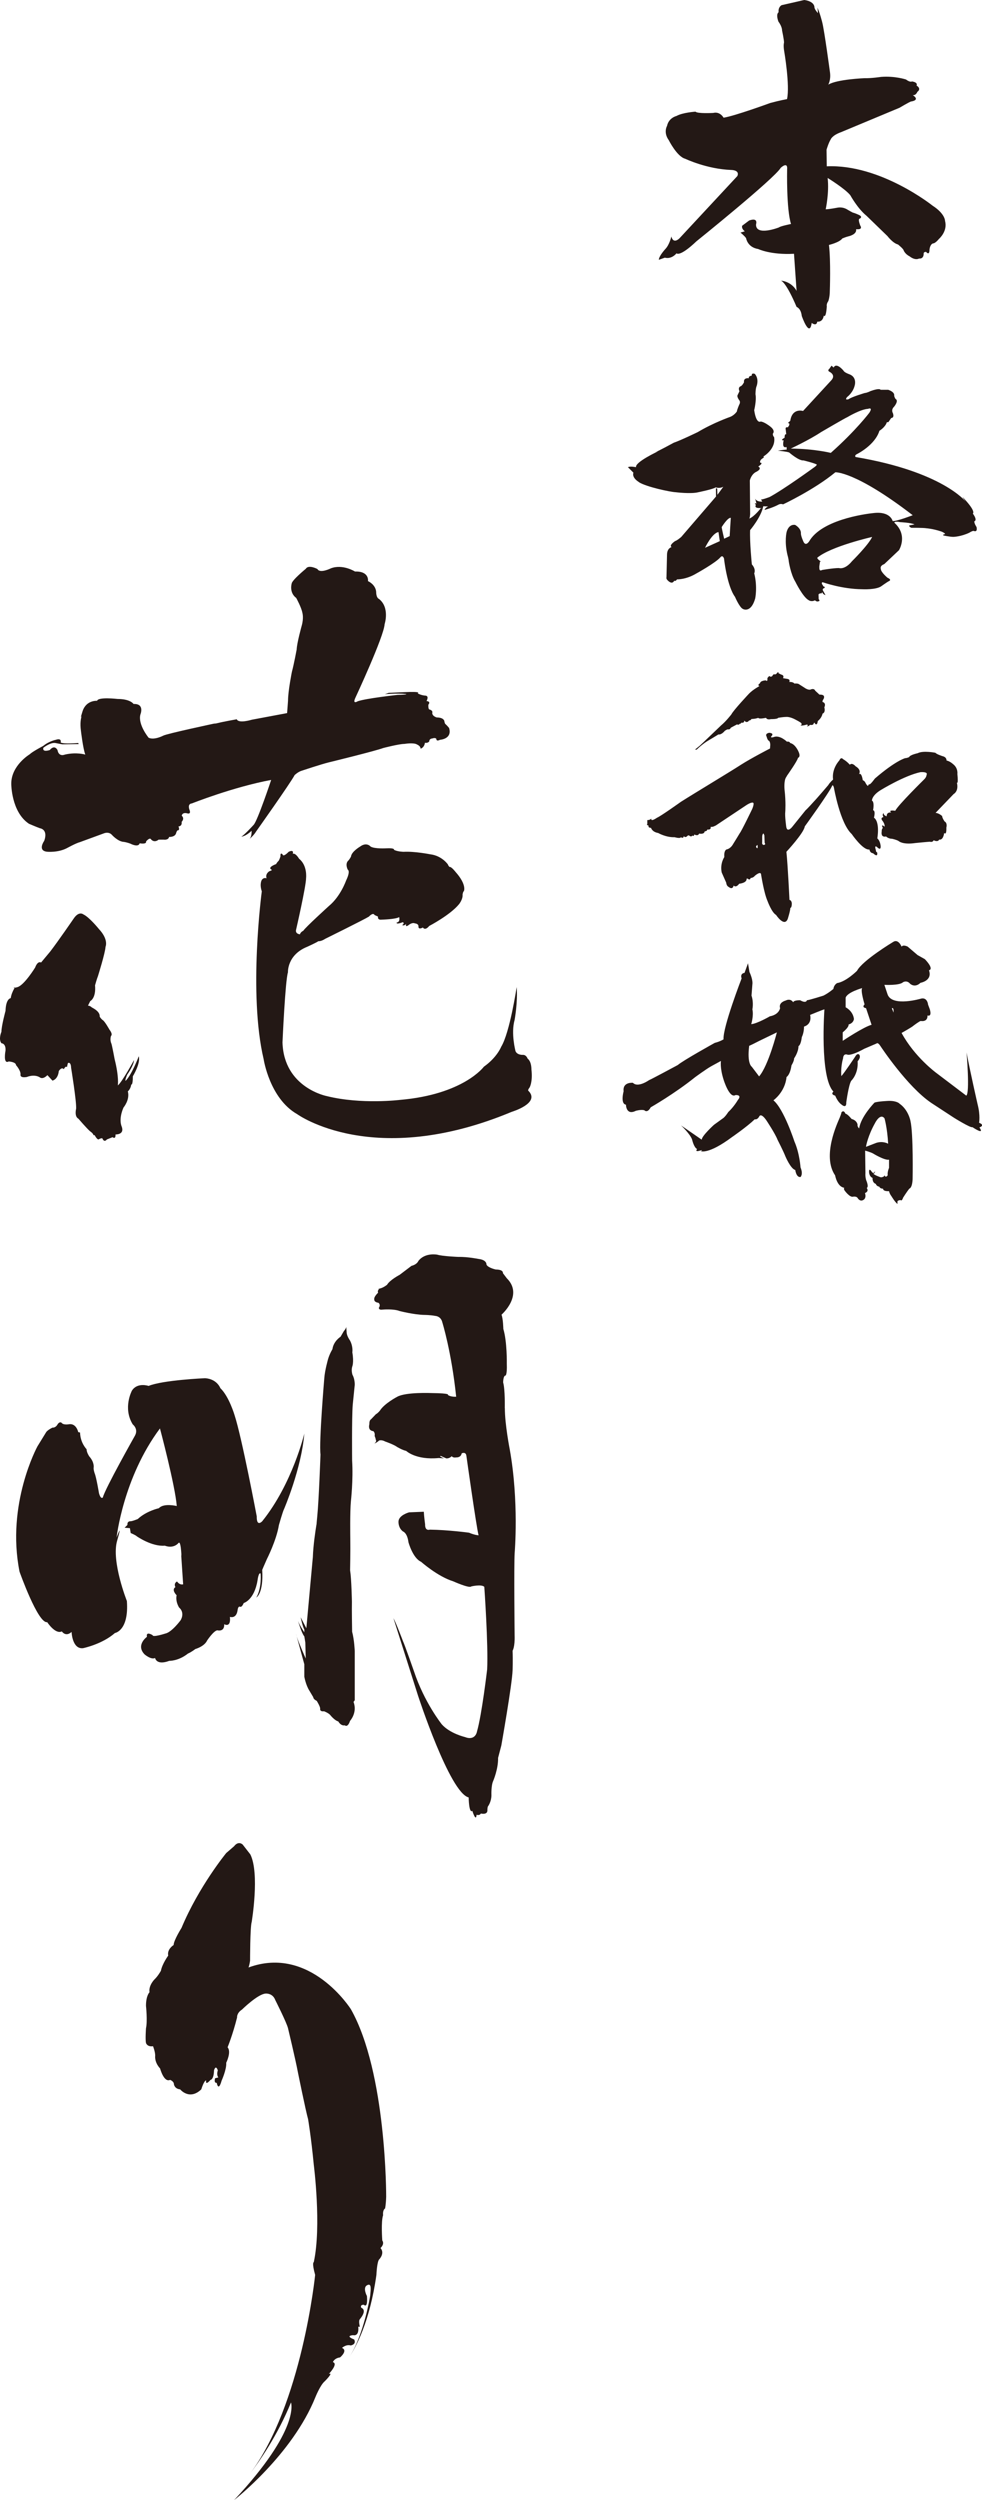 <?xml version="1.0" encoding="UTF-8"?><svg id="b" xmlns="http://www.w3.org/2000/svg" width="23.906mm" height="60.81mm" viewBox="0 0 67.765 172.376"><defs><style>.d{fill:#231815;}</style></defs><g id="c"><path class="d" d="M1.984,56.791s.55.236.77.314c0,0,.582.063.299.865,0,0-.487.676.189.755,0,0,.755.079,1.383-.252,0,0,.629-.346.888-.409l1.674-.613s.299-.126.519.094c0,0,.424.487.849.503,0,0,.22.031.456.126,0,0,.534.283.629-.031,0,0,.487.094.44-.126,0,0,.251-.314.346-.141,0,0,.204.267.519.016h.362s.314.047.362-.189c0,0,.362.031.472-.22,0,0,.063-.283.173-.236,0,0,.094-.063,0-.267,0,0,.267,0,.22-.314,0,0,.231-.22.006-.424,0,0,.026-.267.403-.157,0,0,.267.079.126-.267,0,0-.157-.393.173-.424,0,0,2.845-1.132,5.47-1.619,0,0-.943,2.829-1.21,3.097,0,0-.613.676-.849.817,0,0,.299-.016.707-.409,0,0,.031.377-.141.566,0,0,.299-.251.456-.519,0,0,2.358-3.321,2.656-3.885,0,0,.236-.234.519-.312,0,0,1.32-.44,1.839-.566,0,0,3.222-.786,3.757-.99,0,0,1.085-.283,1.462-.283,0,0,.66-.11.88.047,0,0,.236.094.236.283,0,0,.252-.063.299-.409,0,0,.189.047.299-.094,0,0-.016-.189.22-.204,0,0,.204-.079.267.031,0,0-.016.204.252.063,0,0,.865-.047.629-.817,0,0-.157-.189-.267-.283,0,0-.047-.063-.063-.204,0,0-.047-.236-.519-.236,0,0-.314-.079-.314-.314,0,0,.079-.157-.189-.236,0,0-.094.016-.079-.33,0,0,.204-.22-.126-.252,0,0,.22-.377-.11-.377,0,0-.267-.016-.503-.157,0,0,.346-.141-.927-.079,0,0-.644.031-1.069.047l-.267.094s.755-.079,1.462-.016c0,0,.189.047-.582.063,0,0-2.169.236-2.751.44,0,0-.393.251-.157-.252,0,0,1.965-4.213,2.012-5.062,0,0,.377-1.147-.393-1.745,0,0-.173-.047-.189-.44,0,0,.031-.487-.566-.786,0,0,.11-.692-.896-.66,0,0-.849-.534-1.666-.22,0,0-.754.377-.927.047,0,0-.613-.33-.802-.016,0,0-.959.786-.975,1.022,0,0-.189.613.314.99,0,0,.362.66.424,1.022,0,0,.11.346-.047.896,0,0-.33,1.179-.346,1.635,0,0-.189,1.022-.33,1.54,0,0-.267,1.32-.267,1.996l-.063.849-2.436.456s-.912.283-1.037-.031c0,0-.896.157-1.336.267-.44.11-.079,0-.079,0,0,0-3.411.723-3.663.864,0,0-.629.33-1.006.141,0,0-.754-.912-.566-1.603,0,0,.314-.754-.472-.723,0,0-.22-.346-1.1-.346,0,0-1.352-.157-1.415.126,0,0-.754-.063-1.006.723-.169.528-.111.431-.054.311-.058.164-.132.497-.057,1.041,0,0,.143,1.226.3,1.635,0,0-.597-.189-1.415,0,0,0-.409.189-.503-.314,0,0-.189-.409-.534,0,0,0-.534.189-.44-.157,0,0,.472-.377.817-.33l.487.094,1.132-.016-.031-.079s-.975.094-1.21-.031c0,0,.094-.33-.33-.189,0,0-.478.094-.876.424,0,0-.775.409-.916.566,0,0-1.305.77-1.289,2.059,0,0,0,1.918,1.21,2.735Z"/><path class="d" d="M1.104,73.437s.314.346.314.629c0,0-.094.283.44.189,0,0,.472-.213.88.019,0,0,.189.201.534-.145l.346.377s.377-.063.44-.66c0,0,.189-.314.346-.126,0,0,.126-.267.22-.141,0,0,.016-.126.063-.283,0,0,.204-.126.22.33,0,0,.377,2.311.346,2.814,0,0-.141.534.157.692,0,0,.566.66.802.865,0,0,.22.141.236.267h.079s.157.299.267.299c0,0,.189-.11.267-.079,0,0,.11.33.314.079l.393-.157s.22.189.204-.189c0,0,.645.031.424-.55,0,0-.236-.472.126-1.305,0,0,.456-.534.299-1.116,0,0,.189-.141.236-.472,0,0,.11.094.11-.566,0,0,.55-.896.409-1.383,0,0-.487,1.289-.912,1.698,0,0-.047-.016.063-.299.023-.059.037-.096.045-.119.104-.147.461-.677.474-1.013,0,0-.817,1.509-1.116,1.745,0,0,.094-.566-.22-1.808,0,0-.157-.849-.22-1.069,0,0-.126-.236-.031-.534,0,0,.157-.094-.11-.44,0,0-.33-.597-.472-.66,0,0-.147-.117-.2-.245.015-.116-.031-.359-.539-.619,0,0-.094-.11-.267-.126l.157-.314s.409-.189.33-1.085c0,0,.126-.456.204-.645,0,0,.503-1.603.519-2.012,0,0,.236-.487-.456-1.226,0,0-.66-.817-1.069-1.006,0,0-.296-.259-.66.267,0,0-1.1,1.603-1.635,2.295l-.629.754s-.22-.157-.409.346c0,0-.754,1.226-1.226,1.352-.086.023-.145.037-.186.046-.056.092-.179.312-.239.551-.02.082-.03.131-.033.16-.09.018-.334.136-.359.877,0,0-.283,1.037-.283,1.446,0,0-.22.503,0,.786,0,0,.314,0,.283.503,0,0-.189.975.22.754,0,0,.503.031.503.252Z"/><path class="d" d="M1.012,68.107c.017-.029.029-.046.029-.046,0,0-.21.084-.029.046Z"/><path class="d" d="M36.673,73.744s.019-.542-.264-.755c0,0-.086-.259-.314-.259,0,0-.393.031-.519-.251,0,0-.33-1.226-.063-2.161,0,0,.228-1.242.141-2.264,0,0-.472,3.144-1.069,4.118,0,0-.283.731-1.195,1.375,0,0-1.399,1.91-5.785,2.287,0,0-2.664.33-5.046-.259,0,0-2.971-.566-3.065-3.702,0,0,.189-4.268.377-4.834,0,0-.071-1.203,1.344-1.768,0,0,.601-.271.754-.377,0,0,.189.024.472-.165,0,0,2.7-1.332,3.018-1.533,0,0,.283-.318.389-.106l.236.106s-.059.248.248.212c0,0,.99-.024,1.214-.177,0,0,.094.342-.177.377,0,0-.059.165.424-.024,0,0,.165.047-.035.2,0,0,.118.083.271-.083,0,0-.106.307.212.047,0,0,.224-.165.389-.083,0,0,.248.012.248.2,0,0-.047.271.307.083,0,0,.13.259.436-.106,0,0,1.45-.754,2.063-1.509,0,0,.271-.342.236-.648,0,0,.024-.2.094-.248,0,0,.212-.436-.578-1.32,0,0-.292-.377-.411-.342,0,0-.072-.047-.119-.177,0,0-.413-.601-1.214-.696,0,0-1.085-.215-1.839-.173,0,0-.409-.004-.664-.134,0,0,.087-.141-.538-.106,0,0-.79.047-1.073-.118,0,0-.271-.342-.731,0,0,0-.589.342-.625.684,0,0-.083.177-.2.295,0,0-.224.177-.024.613,0,0,.212.071-.118.754,0,0-.377,1.085-1.179,1.745,0,0-1.65,1.497-1.768,1.709,0,0-.189.083-.236.248,0,0-.354-.024-.259-.342,0,0,.684-2.971.684-3.537,0,0,.106-.861-.483-1.332,0,0-.236-.413-.436-.342,0,0,.118-.322-.283-.137,0,0-.377.408-.424.173,0,0-.165-.177-.141.141,0,0-.047.165-.118.295,0,0-.165.165-.177.236,0,0-.648.224-.318.389,0,0,.083.035-.153.106,0,0-.303.169-.193.491,0,0-.189-.094-.33.11,0,0-.173.267,0,.786,0,0-.941,7.042.127,11.569,0,0,.408,2.712,2.318,3.796,0,0,5.258,3.82,14.807-.165,0,0,1.981-.589,1.155-1.438,0,0-.094-.024.071-.236,0,0,.229-.362.13-1.242Z"/><path class="d" d="M14.294,113.106s.449-.673.701-.701c0,0,.505.14.477-.421,0,0,.477.281.393-.505,0,0,.449.168.533-.477,0,0,.028-.281.168-.224,0,0,.112.084.253-.253,0,0,.729-.196.954-1.571,0,0,.07-.575.21-.463,0,0,.098.968-.295,1.655,0,0,.505-.267.407-1.908,0,0,.14-.337.323-.744,0,0,.659-1.291.828-2.343,0,0,.267-.94.351-1.094,0,0,1.206-2.792,1.403-5.219,0,0-.814,3.451-2.904,6.047,0,0-.393.435-.379-.337,0,0-1.024-5.429-1.529-6.972,0,0-.379-1.291-.982-1.866,0,0-.225-.631-1.052-.687,0,0-2.918.126-3.9.533,0,0-.772-.267-1.15.323,0,0-.645,1.192.056,2.329,0,0,.407.309.154.772,0,0-2.076,3.676-2.217,4.265,0,0-.14.168-.267-.295,0,0-.182-1.094-.295-1.361,0,0-.098-.267-.07-.421,0,0,.056-.351-.309-.758,0,0-.182-.267-.182-.491,0,0-.435-.435-.449-1.15l-.126-.028s-.126-.603-.617-.547c0,0-.407.084-.533-.098,0,0-.14-.126-.295.14,0,0-.112.21-.337.196,0,0-.295.14-.421.295l-.613.996s-2.17,3.966-1.235,8.642c0,0,1.272,3.591,1.908,3.479,0,0,.561.86,1.01.636,0,0,.262.411.673.037,0,0,.037,1.197.786,1.122,0,0,1.309-.262,2.207-1.048,0,0,.973-.15.823-2.207,0,0-1.085-2.731-.673-4.153s-.037-.224-.037-.224c0,0,.449-4.115,2.993-7.52,0,0,1.047,3.928,1.16,5.35,0,0-.898-.224-1.235.15,0,0-.86.187-1.459.748,0,0-.374.15-.486.15,0,0-.253-.028-.224.253l-.196.196.365.028.056.337s.337.14.421.225c0,0,1.038.729,1.936.645,0,0,.561.253.954-.196,0,0,.112-.14.168.533.056.673,0,.224,0,.224l.14,2.104s-.224.084-.421-.196c0,0-.253.112-.112.393,0,0-.309.14.084.561,0,0-.112.365.168.842,0,0,.421.309.112.87,0,0-.617.842-1.066.926,0,0-.87.281-.87.112,0,0-.477-.309-.393.112,0,0-.786.561-.168,1.207,0,0,.449.393.73.253,0,0,.084.533.982.196,0,0,.617.028,1.291-.505,0,0,.168-.056.505-.309,0,0,.617-.168.814-.589Z"/><path class="d" d="M20.477,112.835c-.032-.118-.052-.192-.052-.192.008.046.027.113.052.192Z"/><path class="d" d="M21.839,105.109c-.078.469-.222,1.432-.25,2.245,0,0-.407,4.475-.449,4.91l-.393-.758s.14.673.253.842v.196s-.323-.477-.435-.786c0,0,.253.87.435,1.066,0,0,.028.168.07.421l.028,1.108s-.459-1.022-.621-1.519c.124.454.434,1.589.523,1.912v.856s.098.575.351.968l.267.449s-.014.126.239.253c0,0,.238.379.238.533,0,0-.056.224.267.182,0,0,.295.112.421.253,0,0,.295.379.561.449,0,0,.168.323.449.267,0,0,.196.196.365-.309,0,0,.519-.561.239-1.305l.083-.112v-3.395s-.027-.758-.181-1.333c0,0-.028-1.585-.014-2.062,0,0-.028-1.571-.126-2.175,0,0,.028-1.319.014-2.203,0,0-.028-1.838.042-2.553,0,0,.168-1.473.084-2.806,0,0-.028-2.96.042-3.844,0,0,.096-.954.139-1.375,0,0,.015-.393-.153-.687,0,0-.098-.267-.028-.547,0,0,.14-.295.014-1.01,0,0,.07-.393-.168-.828,0,0-.224-.309-.224-.561l-.028-.379s.014.098-.168.309l-.224.383s-.486.299-.561.86c0,0-.187.299-.299.673,0,0-.224.776-.262,1.323,0,0-.374,4.4-.262,5.261,0,0-.112,3.143-.224,4.265-.035.352-.048.51-.05.561Z"/><path class="d" d="M34.833,97.085s.028-1.291-.112-1.768c0,0,0-.477.168-.477,0,0,.112-.056.084-.814,0,0,.028-1.515-.239-2.399,0,0-.014-.701-.126-.982,0,0,1.543-1.347.365-2.511l-.267-.351s.056-.253-.491-.253c0,0-.533-.112-.645-.337,0,0,.042-.323-.547-.393,0,0-.758-.154-1.403-.14,0,0-1.08-.042-1.445-.154,0,0-.842-.168-1.305.435,0,0-.084.239-.477.337,0,0-.716.547-.814.617,0,0-.673.351-.87.687,0,0-.239.196-.477.253-.239.056-.07.042-.07.042,0,0-.14.112-.07.253,0,0-.295.267-.267.449,0,0-.028.168.196.225.052.013.082.02.1.023.053.046.146.162.022.342,0,0-.024.168.257.126,0,0,.744-.07,1.178.098,0,0,.982.253,1.698.267,0,0,.407,0,.772.07,0,0,.379.014.477.449,0,0,.631,2.02.954,5.121,0,0-.379.028-.575-.126,0,0,.224-.112-1.108-.126,0,0-1.782-.08-2.385.255,0,0-.884.461-1.192.952,0,0-.126.168-.281.253l-.337.351s-.126.056-.112.337c0,0-.14.435.267.477,0,0,.14.084.098.337,0,0,.07.154.084.281,0,0,.084.07-.098.239,0,0,.154-.056.323-.21,0,0,.168-.07.421.07,0,0,.575.196.828.379,0,0,.351.21.617.267,0,0,.673.645,2.245.491l.365.024s-.421-.164-.21-.164l.365.164s.196.032.379-.15c0,0,.07.126.309.084,0,0,.323.028.379-.281,0,0,.281-.14.323.168,0,0,.687,4.896.842,5.485,0,0-.267-.014-.659-.182,0,0-1.445-.196-2.708-.21,0,0-.337.126-.323-.365,0,0-.079-.589-.089-.87l-1.019.042s-.729.196-.729.645c0,0-.028.421.309.673,0,0,.295.084.379.744,0,0,.295,1.094.87,1.347,0,0,1.136,1.01,2.217,1.347,0,0,1.122.505,1.249.351,0,0,.701-.166.898.029,0,0,.281,3.997.196,5.695,0,0-.365,3.114-.701,4.279,0,0-.098.673-.842.379,0,0-1.024-.239-1.585-.87,0,0-1.206-1.501-1.922-3.662,0,0-.631-1.81-.758-2.076,0,0-.505-1.333-.659-1.585l1.698,5.345s2.189,6.706,3.493,7.015c0,0,.014,1.122.253.926,0,0,.253.814.295.267,0,0,.196.084.295-.084,0,0,.48.126.451-.252,0,0-.002-.225.068-.281,0,0,.21-.309.21-.73,0,0-.028-.664.122-.982,0,0,.355-.823.337-1.59,0,0,.019-.075.225-.86,0,0,.748-4.227.776-5.181,0,0,.028-.673,0-1.347,0,0,.168-.253.14-1.066,0,0-.05-4.826.003-5.668,0,0,.306-3.563-.34-7.155,0,0-.337-1.712-.337-2.834Z"/><path class="d" d="M17.145,135.657s.056-.094.112-.468c0,0,0-2.319.112-2.675,0,0,.561-3.348-.094-4.658l-.524-.673s-.281-.299-.599.112l-.542.468s-1.889,2.301-3.086,5.163c0,0-.542.86-.542,1.178,0,0-.468.281-.374.73,0,0-.412.561-.505,1.048,0,0-.206.374-.449.599,0,0-.412.412-.337.879,0,0-.243.225-.243.935,0,0,.112,1.048,0,1.553,0,0-.056.767,0,1.01,0,0,.075.281.486.224,0,0,.15.374.15.655,0,0-.075.43.337.879,0,0,.262.991.692.786,0,0,.262.094.262.299,0,0,.037.318.43.355,0,0,.636.786,1.459,0,0,0,.187-.617.337-.617,0,0-.094.412.299-.037,0,0,.224,0,.243-.655,0,0,.112-.43.262,0,0,0-.112.299.037.486l-.224.056s-.112.337.112.318c0,0,.112.655.337-.15,0,0,.355-.786.318-1.235,0,0,.374-.748.094-1.066,0,0,.355-.86.655-2.058,0,0-.037-.299.337-.542,0,0,1.085-1.066,1.627-1.104,0,0,.486-.056.673.449,0,0,.786,1.552.879,1.945,0,0,.524,2.189.673,2.993,0,0,.542,2.675.711,3.273,0,0,.206,1.197.393,3.143,0,0,.542,4.227,0,6.715,0,0-.15,0,.094.879,0,0-.902,8.936-4.517,13.736.631-.826,1.929-2.667,2.852-4.944,0,0,.673,1.824-3.928,6.734,0,0,4.012-3.114,5.612-7.099,0,0,.337-.842.645-1.094,0,0,.645-.645.281-.505,0,0,.673-.701.281-.814,0,0,.084-.271.496-.327,0,0,.561-.468.131-.655,0,0,.281-.262.599-.168,0,0,.412-.056.243-.412,0,0-.673-.243-.075-.299,0,0,.43.131.355-.58h.112s-.112-.393,0-.524c0,0,.542-.599.094-.786,0,0-.112-.206.178-.206,0,0,.29.318.215-.599,0,0-.312-.58.012-.748.324-.168.25.281.212.73,0,0-.439,2.715-1.439,4.22.441-.658,1.414-2.418,1.869-5.66,0,0,.037-.954.206-1.085,0,0,.393-.412.075-.767,0,0,.305-.262.124-.524,0,0-.098-1.309.057-1.74,0,0-.05-.337.137-.468,0,0,.056-.243.075-.804,0,0,.037-8.548-2.432-12.926,0,0-2.806-4.452-7.071-2.881Z"/><path class="d" d="M46.692,17.469s.209.268,1.37-.834c0,0,5.373-4.319,5.814-5.064,0,0,.5-.477.441.119,0,0-.06,2.71.268,3.753,0,0-.745.149-.834.238,0,0-1.608.626-1.579-.209,0,0,.179-.506-.477-.268l-.477.357s-.089.179.179.387l-.298.089s.298.238.387.387c0,0,.089.626.834.745,0,0,.864.417,2.472.328,0,0,.149,2.174.179,2.562,0,0-.285-.622-1.09-.714.047.01.376.14,1.09,1.816,0,0,.298.089.357.626,0,0,.536,1.549.685.477,0,0,.328.268.387-.089,0,0,.372.075.447-.417,0,0,.149.253.209-.64,0,0-.045-.149.104-.358,0,0,.104-.268.104-.715,0,0,.074-2.04-.06-3.157,0,0,.715-.164.923-.447,0,0,.238-.104.432-.149,0,0,.581-.119.521-.491,0,0,.491.074.283-.253,0,0-.164-.402-.06-.462,0,0,.268-.104,0-.253,0,0-.238-.119-.462-.179,0,0-.268-.134-.328-.194.022.022.06.06.06.06,0,0-.283-.268-.745-.209,0,0-.611.119-.849.119,0,0,.253-1.147.134-2.16,0,0,1.191.73,1.564,1.191,0,0,.506.923,1.117,1.415l1.445,1.4s.372.491.73.581c0,0,.372.298.387.402,0,0,.089.253.417.417,0,0,.343.298.655.149,0,0,.328.06.313-.372,0,0,.015-.089.164-.089,0,0,.238.313.238-.164,0,0,.03-.343.238-.417,0,0,.134.03.417-.313,0,0,.611-.521.417-1.236,0,0,.015-.491-.864-1.057,0,0-3.589-2.874-7.298-2.71l-.015-1.147s.134-.462.283-.7c0,0,.089-.283.715-.506l4.036-1.683s.625-.372.789-.432c0,0,.685-.074.119-.447,0,0,.194.074.328-.223,0,0,.313-.194-.06-.432,0,0,.134-.209-.313-.283,0,0-.119.089-.417-.134,0,0-.76-.253-1.713-.179,0,0-.685.104-1.132.089,0,0-1.921.074-2.517.447,0,0,.194-.328.119-.849,0,0-.387-2.889-.536-3.455,0,0-.176-.705-.339-1.021.008.019.029.097.041.395,0,0-.238-.268-.238-.402,0,0,.03-.402-.7-.506l-1.564.357s-.253.119-.209.491c0,0-.209.089-.015.64,0,0,.253.328.253.611,0,0,.149.7.134.849,0,0-.06.179.015.596,0,0,.402,2.338.194,3.291,0,0-.506.089-1.162.268,0,0-2.442.894-3.217,1.013,0,0-.238-.447-.715-.328,0,0-1.102.06-1.221-.089,0,0-.894.06-1.311.298,0,0-.536.119-.655.685,0,0-.268.447.119.983,0,0,.566,1.132,1.132,1.281,0,0,1.489.715,3.187.774,0,0,.596,0,.417.417l-3.991,4.289s-.417.447-.566-.119c0,0-.121.536-.388.834,0,0-.476.506-.476.774l.417-.149s.417.149.804-.298Z"/><path class="d" d="M44.085,33.244c.536.335,2.182.678,2.532.693,0,0,1.065.134,1.579,0,0,0,1.035-.209,1.192-.335,0,0,.268.104.529-.045,0,0-.29.395-.41.559l-.015-.432-.089-.022.007.573-2.398,2.785s-.268.238-.432.29c0,0-.447.298-.231.41,0,0-.313.06-.32.521l-.037,1.564s-.045.104.104.231c0,0,.283.305.432,0,0,0,.067.082.194-.089,0,0,.61.022,1.311-.395,0,0,1.355-.745,1.683-1.132,0,0,.141-.194.246.089,0,0,.201,1.884.759,2.644,0,0,.305.722.544.834,0,0,.551.32.849-.722,0,0,.171-.804-.067-1.735,0,0,.149-.261-.164-.618,0,0-.156-1.534-.119-2.361,0,0,.76-.894.908-1.646l.335.015s-.216.097-.246.238c0,0,.54-.138.975-.372,0,0,.134-.078.302-.011,0,0,2.145-1.005,3.608-2.212,0,0,1.374-.089,5.339,2.96,0,0-1.095.424-1.385.402,0,0-.156-.704-1.352-.547,0,0-3.329.313-4.345,1.843,0,0-.29.57-.48.078,0,0-.156-.346-.156-.525,0,0,.056-.302-.391-.581,0,0-.424-.112-.592.48,0,0-.168.648.056,1.586,0,0,.078.268.089.436,0,0,.123.871.458,1.419,0,0,.525,1.072.927,1.273,0,0,.19.134.424,0,0,0,.123.145.279.056,0,0,.089-.011-.022-.134l-.011-.324s.045-.067.145-.078c0,0,.101.045.101-.101,0,0,.056.19.235.223l-.179-.324s-.067-.112.112-.168c0,0,.067-.078-.067-.1,0,0-.011-.011-.112-.179,0,0-.045-.156.1-.1,0,0,1.285.458,2.681.469,0,0,1.005.056,1.352-.235,0,0,.38-.268.469-.313,0,0,.279-.089-.078-.246,0,0-.458-.38-.458-.603,0,0-.1-.212.235-.335l1.017-.961s.648-1.028-.324-1.899c0,0,.011-.123.402-.034,0,0,.759.034.994.156l-.357.067s-.056.089.145.168c0,0,.804-.011,1.05.033,0,0,.413.022,1.017.223,0,0,.257.101.257.179,0,0-.179.011-.123.089,0,0,.436.1.693.1,0,0,.525-.011,1.106-.29,0,0,.179-.123.291-.123,0,0,.29.145.201-.268,0,0-.156-.223-.156-.391,0,0,.257-.045-.101-.536,0,0,.212-.089-.402-.804-.614-.715-.089-.022-.089-.022,0,0-1.608-2.066-7.595-3.072,0,0-.112-.101.089-.201,0,0,1.24-.603,1.553-1.609,0,0,.402-.235.514-.592h.101l.201-.29s.235.011.112-.335c0,0-.145-.223.078-.436,0,0,.357-.413.101-.547,0,0-.089-.134-.089-.235,0,0,.067-.223-.413-.391h-.525s-.045-.145-.693.089c0,0-.235.123-.402.134,0,0-.905.268-1.106.424,0,0-.313.112-.112-.145,0,0,.424-.302.536-.838,0,0,.145-.525-.358-.726,0,0-.369-.123-.424-.257,0,0-.491-.603-.681-.212l-.145-.132-.156.221s-.168.112.033.212c0,0,.436.212.112.57l-1.955,2.122s-.748-.235-.882.681l-.156.134.1.067-.022.112-.089.134s-.201-.067-.145.168l.034.313s-.123-.067-.112.235c0,0-.357.19-.067.179,0,0-.156.592.201.458l.011.179s-.402.034-.614.078c0,0,.625.056.782.123,0,0,.681.592.994.547,0,0,.815.201.916.29,0,0,0,.067-.235.223,0,0-2.028,1.474-3.025,2.011,0,0-.505.19-.594.168l.089.145s-.391.045-.491-.212l.089.346s-.223-.056-.033.089c0,0-.176.234.257.223.433-.011.078.011.078.011,0,0-.458.592-.793.715,0,0,.045-.067.056-.313l-.022-2.312s.078-.38.391-.57c0,0,.514-.223.19-.391,0,0,.402-.257.134-.268,0,0-.056-.134.123-.268,0,0,.246-.145.078-.145,0,0,.905-.514.76-1.352,0,0-.089-.056-.089-.235,0,0,.228-.201-.221-.525,0,0-.371-.29-.617-.313,0,0-.302.212-.447-.782,0,0,.168-.67.089-1.095,0,0,0-.369.067-.536,0,0,.212-.491-.112-.871,0,0-.246-.101-.212.123,0,0-.246.022-.201.179,0,0-.38-.067-.335.279,0,0-.123.246-.246.279,0,0-.19.067-.067.335l-.134.279s-.067.101.145.38c0,0,.067.123-.034.279,0,0-.145.335-.156.458,0,0-.156.246-.447.369,0,0-1.162.402-2.245,1.05,0,0-1.173.57-1.664.737,0,0-1.083.592-1.284.659.076-.025.201-.067.201-.067,0,0-1.609.748-1.519,1.095,0,0-.402-.089-.559,0l.38.38s-.156.313.38.648ZM48.654,37.768s.48-1.016.927-1.083l.089.626-1.016.458ZM58.799,38.688c-.506.625-.908.477-.908.477-.402,0-1.162.134-1.162.134-.253.149-.179-.253-.179-.253,0,0-.045.223,0-.074.029-.193.033-.242.032-.252.012.005.139.053-.032-.075-.179-.134-.149-.194-.149-.194.953-.789,3.783-1.43,3.783-1.43-.253.551-1.385,1.668-1.385,1.668ZM54.57,30.928s1.281-.596,2.085-1.132c0,0,1.653-.968,1.832-1.042,0,0,.894-.536,1.415-.566,0,0,.358-.149.089.268,0,0-.928,1.236-2.661,2.77,0,0-1.107-.283-2.76-.298ZM50.43,35.702l-.078,1.262-.38.179s-.179-.748-.168-.804c0,0,.413-.67.626-.637Z"/><path class="d" d="M56.758,48.395s-.01-.09.05-.161c0,0,.251-.362-.261-.342l-.292-.271s-.06-.201-.342-.07c0,0-.161.04-.422-.151l-.362-.231s-.056-.06-.31-.04c0,0-.072-.121-.354-.11,0,0,.101-.171-.131-.211l-.302-.05s.131-.191-.131-.251l-.181-.091s.03-.161-.111,0c0,0-.06.121-.211.07,0,0-.08.06-.101.121,0,0-.11.111-.201,0,0,0-.161.111-.141.201,0,0,.03.221-.111.101,0,0-.368.01-.4.201,0,0-.223.131-.032.191,0,0-.432.231-.714.513,0,0-1.096,1.166-1.226,1.438,0,0-.372.483-.714.764,0,0-1.438,1.377-1.468,1.397l-.332.271h.121s.392-.402.895-.684c0,0,.412-.241.603-.362,0,0,.181.06.442-.251,0,0,.141-.101.211-.101,0,0,.141.04.201-.111l.432-.231s.101.08.191-.05c0,0,.04.04.111-.07,0,0,.201.06.191-.141l.07.06s.131.121.271-.07c0,0,.09.02.161-.101,0,0,.261,0,.472-.08,0,0-.01.111.533,0,0,0,.05.161.332.09,0,0,.462.01.503-.09,0,0,.342-.06.553-.06,0,0,.251-.04.694.211,0,0,.292.151.342.211,0,0,.101.111-.05.161,0,0,.091.05.442-.06,0,0,.141.02,0,.141,0,0,.151-.03.221-.121,0,0,.231.06.251-.101,0,0,.06-.11.09.02,0,0,.151.191.191-.181,0,0,.261-.181.332-.513,0,0,.221-.05.121-.432,0,0,.161-.292-.131-.372Z"/><path class="d" d="M44.755,56.93s-.06.141.171.151c0,0,.07.281.493.352,0,0,.533.312,1.136.291,0,0,.382.113.432,0,0,0,.171.13.201-.081,0,0,.091.181.282-.04,0,0,.08-.03.141.05,0,0,.141.05.161-.05,0,0,.111.111.141-.07,0,0,.251.151.332-.06,0,0,.352.08.382-.151,0,0,.181-.01.181-.131,0,0,.281.06.231-.181,0,0,.131.02.261-.05.131-.07.06-.02.06-.02l2.161-1.438s.402-.261.473-.131c0,0,.05.07-.08.392,0,0-.734,1.528-.875,1.699,0,0-.332.553-.462.754,0,0-.151.292-.442.352,0,0-.191.05-.151.523,0,0-.312.442-.181,1.066l.312.704s.01.221.171.292c0,0,.261.241.342-.101,0,0,.141.201.382-.121,0,0,.513-.04.513-.332,0,0,0-.07.111.01,0,0,.121.101.171-.08,0,0,.151.02.292-.151,0,0,.392-.342.422-.091,0,0,.191,1.257.442,1.83,0,0,.292.804.593.965,0,0,.563.865.804.281,0,0,.181-.563.181-.764,0,0,.091.01.101-.261,0,0,.02-.251-.161-.292,0,0-.111-2.362-.211-3.317,0,0,1.216-1.307,1.267-1.749,0,0,1.679-2.312,1.89-2.805,0,0,.05-.121.121.131,0,0,.422,2.463,1.226,3.197,0,0,.784,1.146,1.226,1.066,0,0,.02.241.251.261,0,0,.352.352.281-.06,0,0-.09-.01-.09-.161,0,0-.142-.402.1-.191,0,0,.242.261.232-.06,0,0-.01-.362-.231-.553,0,0,.201-1.126-.231-1.428,0,0,.131-.483-.06-.513,0,0,.111-.573-.08-.664,0,0-.019-.342.603-.724,0,0,1.638-1.005,2.744-1.237,0,0,.553-.05.422.191,0,0,0,.151-.171.312,0,0-1.82,1.789-1.99,2.161,0,0-.513-.091-.282.121,0,0-.312-.07-.312.261,0,0-.231-.07-.201-.221,0,0-.141.06-.02.271,0,0-.241.04-.07.251,0,0,.181.221.151.412,0,0-.292-.251-.121.091,0,0-.09.06-.08.251,0,0-.091.422.302.332,0,0,.151.161.422.161,0,0,.322.07.452.161,0,0,.271.261,1.146.131,0,0,.814-.08,1.005-.091,0,0,.181.07.261-.101,0,0,.282.161.382-.05,0,0,.261.101.342-.452,0,0,.171.211.151-.372,0,0,.09-.312-.121-.422,0,0-.161-.221-.171-.372,0,0-.211-.201-.452-.221l1.247-1.297s.372-.191.221-.794c0,0,.112.191.036-.593,0,0,.065-.402-.307-.684,0,0-.201-.191-.442-.241,0,0,.03-.231-.282-.302,0,0-.412-.131-.483-.231,0,0-.844-.171-1.226.03,0,0-.533.111-.593.271,0,0-.161.07-.271.07,0,0-.643.161-2.091,1.407,0,0-.261.362-.352.392l-.091.03s0,.231-.191-.101c0,0-.04-.141-.201-.211,0,0-.07-.553-.261-.412,0,0,.211-.281-.231-.543,0,0-.231-.281-.402-.11,0,0-.181-.221-.462-.382,0,0-.141-.191-.261.09,0,0-.534.545-.432,1.317,0,0-.231.201-.332.382,0,0-.824.965-.995,1.136,0,0-.422.472-.573.603l-.915,1.136s-.332.432-.412.02c0,0-.111-.764-.07-1.066,0,0,.05-.663-.05-1.508,0,0-.06-.603.101-.854.121-.188.072-.123.04-.078.116-.163.757-1.077.785-1.269,0,0,.211-.05.04-.422,0,0-.211-.523-.583-.603,0,0-.02-.121-.221-.091,0,0-.503-.493-.925-.312,0,0-.271.08-.131-.08,0,0,.201-.181-.161-.221,0,0-.322.04-.181.271,0,0,.05.251.171.291,0,0,.07.06.08.261l-.02.261s-1.295.667-2.018,1.129c-.014.009-.029.018-.043.028-.714.462-3.207,1.96-4.092,2.523,0,0-1.377.985-1.649,1.096,0,0-.452.322-.382.05,0,0-.091.117-.282.109v.273s-.101.05.091.111ZM52.597,58.066v-.362c0-.211.09-.241.09-.241l.06.131.02.523c.111.131-.08.141-.08.141-.131-.04-.09-.191-.09-.191ZM52.275,58.257c.05.382-.09.161-.09.161-.05-.091.09-.161.09-.161Z"/><path class="d" d="M67.563,77.411s.101-.483-.1-1.267c0,0-.523-2.292-.764-3.579,0,0,.241,2.815-.02,2.976,0,0-1.247-.945-2.071-1.568,0,0-1.488-1.086-2.393-2.754,0,0,.724-.402.824-.503,0,0,.422-.322.503-.322,0,0,.483.101.462-.382,0,0,.322.141.161-.422l-.121-.322s-.04-.503-.462-.422c0,0-2.011.603-2.332-.281l-.221-.663s1.046.06,1.287-.181c0,0,.261-.161.482.101,0,0,.322.322.724-.06,0,0,.844-.141.583-.865,0,0,.402-.04-.281-.764l-.503-.282-.684-.583s-.302-.161-.422,0c0,0-.221-.563-.583-.322,0,0-2.111,1.267-2.493,1.99,0,0-.744.744-1.367.844,0,0-.221.101-.261.402,0,0-.322.281-.684.462,0,0-.945.302-1.146.322,0,0-.04.241-.462,0,0,0-.442-.02-.483.141,0,0-.161-.302-.523-.121,0,0-.503.121-.382.523,0,0-.06.442-.704.563,0,0-.865.503-1.287.543,0,0,.181-.583.08-1.025,0,0,.101-.462-.06-.945l.06-.784s.06-.282-.201-.844l-.101-.603-.241.663s-.322.02-.201.382c0,0-1.307,3.378-1.247,4.202,0,0-.261.161-.603.241,0,0-2.212,1.226-2.553,1.528,0,0-1.83.985-1.99,1.046,0,0-.764.543-1.106.181,0,0-.724-.08-.643.583,0,0-.241.865.161.925,0,0,0,.764.684.422,0,0,.362-.101.583-.04,0,0,.201.241.442-.201,0,0,1.629-.925,3.056-2.071,0,0,.764-.563,1.126-.764l.664-.362s-.081.462.181,1.287c0,0,.402,1.327.824,1.066,0,0,.483-.04.161.342,0,0-.261.457-.663.832,0,0-.221.354-.402.455,0,0-.282.201-.583.422,0,0-.844.764-.844,1.025l-1.428-.985s.644.603.765.985c0,0,.121.543.342.643,0,0-.181.221.161.121.342-.101.101.026.101.026,0,0,.503.255,2.151-.971,0,0,1.025-.704,1.568-1.226,0,0,.161.06.302-.181,0,0,.101-.322.503.261,0,0,.603.905.764,1.327,0,0,.422.824.543,1.146,0,0,.362.865.684.945,0,0,.06.523.362.483,0,0,.201-.181,0-.664,0,0-.06-.965-.422-1.789,0,0-.724-2.232-1.448-2.835,0,0,.804-.563.905-1.608,0,0,.241-.121.342-.804,0,0,.181-.281.181-.483,0,0,.302-.422.302-.844,0,0,.159-.04.23-.623,0,0,.152-.282.152-.724,0,0,.563-.121.422-.804,0,0,.925-.382.985-.382,0,0-.342,4.685.623,5.67,0,0-.241.181.121.281,0,0,.161.422.422.603,0,0,.362.342.342-.141,0,0,.161-1.206.342-1.488,0,0,.503-.462.442-1.347,0,0,.241-.241.121-.442,0,0-.121-.181-.302.141,0,0-.764,1.146-.945,1.327,0,0-.06-.603.121-1.226,0,0,0-.342.282-.261,0,0,.201.141,1.186-.402l.845-.362s.08-.121.281.201c0,0,1.83,2.775,3.498,3.9l1.568,1.025s1.166.724,1.267.643c0,0,.885.603.483.02,0,0,.422-.141-.02-.322ZM52.384,74.215l-.503-.663s-.342-.201-.181-1.448c0,0,.04,0,.704-.342l1.206-.583s-.583,2.292-1.226,3.036ZM58.154,71.762v-.583c.483-.402.402-.543.402-.543.362-.101.372-.382.372-.382-.07-.563-.573-.804-.573-.804v-.663c.121-.382,1.146-.663,1.146-.663-.141.141.161,1.126.161,1.126-.221.221.101.261.101.261l.382,1.146c-.543.141-1.99,1.106-1.99,1.106ZM61.659,69.812l-.114-.295c.154-.087.114.295.114.295Z"/><path class="d" d="M62.064,76.084s-.181-.191-.734-.181c0,0-.774.03-.985.121,0,0-.945.965-1.056,1.779,0,0-.141-.121-.111-.261,0,0-.03-.292-.412-.392,0,0-.281-.352-.422-.362,0,0-.11-.302-.281-.09,0,0,.02.03-.121.372-.141.342-1.236,2.624-.312,3.971,0,0,.131.794.643.855,0,0-.08.02,0,.171,0,0,.352.503.593.442,0,0,.241-.05.322.101,0,0,.171.292.422.101,0,0,.191-.111.08-.452,0,0,.302-.101.121-.352,0,0,.171-.04-.04-.543,0,0-.07-.201-.05-.493l-.02-1.538s.382.101.553.201c0,0,.784.483,1.096.422v.563s-.131.302-.091.513c0,0-.121.171-.181.06-.06-.111-.05-.01-.05-.01,0,0-.151.135-.302.073,0,0-.382-.133-.462-.233t0,0c.058-.009.129-.046.111-.181,0,0-.07.292-.251,0,0,0-.171-.251-.151.09,0,0,.01.292.241.382,0,0-.04.322.221.412,0,0,.05.171.241.191,0,0,.04.141.261.141,0,0-.03.191.412.171,0,0,.03.171.171.352,0,0,.231.392.412.533v-.191s.04-.07.221-.08c0,0,.07.121.171-.171,0,0,.251-.402.432-.623,0,0,.191-.02.221-.643,0,0,.06-3.126-.151-4.031,0,0-.141-.764-.764-1.186ZM60.466,78.799l-.704.271c0-.07.141-.784.623-1.639,0,0,.352-.714.653-.322,0,0,.191.653.251,1.749,0,0-.342-.211-.824-.06Z"/></g></svg>